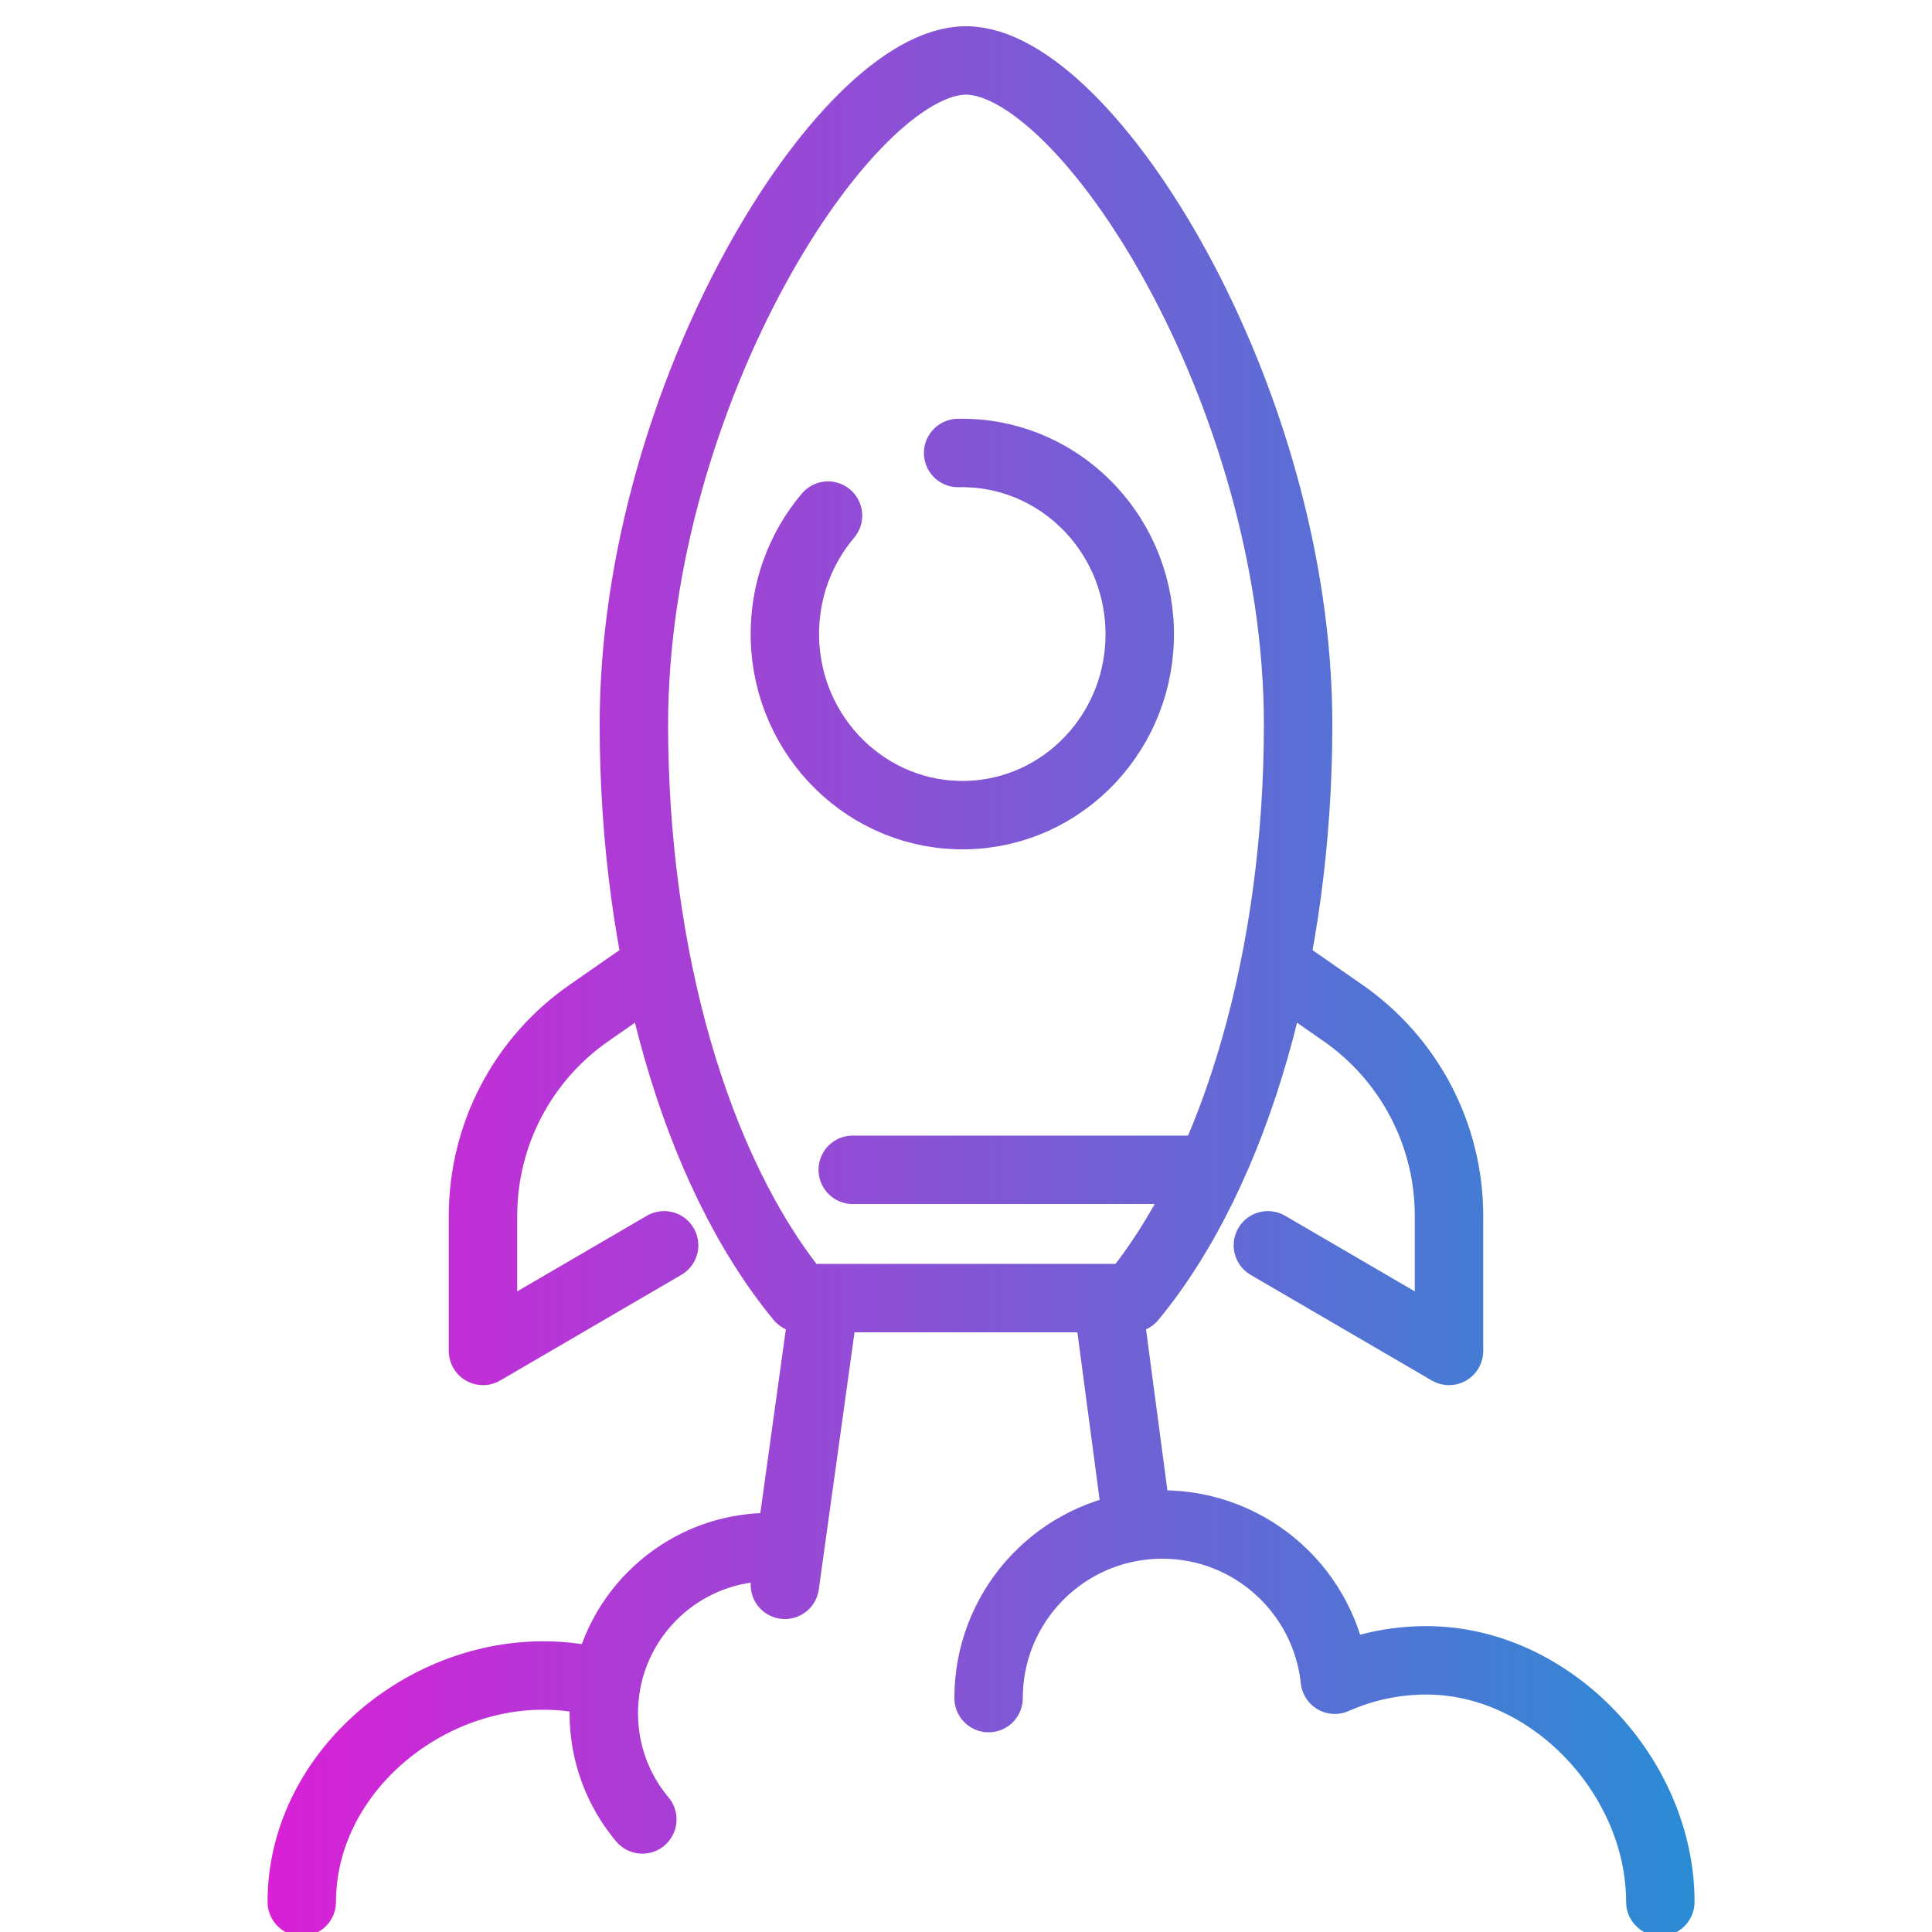 <?xml version="1.0" encoding="UTF-8"?><svg id="Layer_2" xmlns="http://www.w3.org/2000/svg" xmlns:xlink="http://www.w3.org/1999/xlink" viewBox="0 0 169.4 169.4"><defs><style>.cls-1{stroke-width:0px;}.cls-1,.cls-2{fill:none;}.cls-3{clip-path:url(#clippath);}.cls-2{stroke:url(#New_Gradient_Swatch);stroke-linecap:round;stroke-linejoin:round;stroke-width:6px;}</style><clipPath id="clippath"><rect class="cls-1" width="169.4" height="169.4"/></clipPath><linearGradient id="New_Gradient_Swatch" x1="23.47" y1="86.02" x2="148.58" y2="86.02" gradientUnits="userSpaceOnUse"><stop offset="0" stop-color="#d920d6"/><stop offset="1" stop-color="#2a8cd4"/></linearGradient></defs><g id="Design"><g class="cls-3"><path class="cls-2" d="M84.7,113.82h-14.56c-9.26-11.25-14.56-30.29-14.56-50.29,0-28.87,18.53-58.23,29.12-58.23M84.7,113.82h14.56c9.26-11.25,14.56-30.29,14.56-50.29,0-28.87-18.53-58.23-29.12-58.23M72.6,45.21c-2.43,2.87-3.87,6.64-3.78,10.74.2,8.77,7.33,15.71,15.92,15.52,8.59-.2,15.39-7.46,15.19-16.23-.2-8.77-7.33-15.71-15.92-15.52M104.55,102.57h-29.78M57.57,84.7l-5.94,4.13c-5.82,4.05-9.28,10.68-9.28,17.77v11.85l15.88-9.26M111.17,109.19l15.88,9.26v-11.85c0-7.09-3.47-13.72-9.28-17.77l-5.94-4.13M72.13,115.14l-3.31,23.82M97.27,115.14l2.48,18.68M117.04,147.28c-.81-7.65-7.27-13.61-15.13-13.61-.73,0-1.45.05-2.15.15M99.75,133.82c-7.39,1.05-13.07,7.39-13.07,15.07M145.58,166.76c0-10.96-9.55-21.18-20.51-21.18-2.86,0-5.57.61-8.03,1.7M67.5,135.65c-7.18,0-13.14,5.2-14.34,12.03M53.16,147.69c-1.75-.51-3.6-.78-5.52-.78-10.96,0-21.18,8.89-21.18,19.85M53.16,147.69c-.14.82-.22,1.66-.22,2.53,0,3.54,1.27,6.79,3.38,9.31"/></g></g></svg>